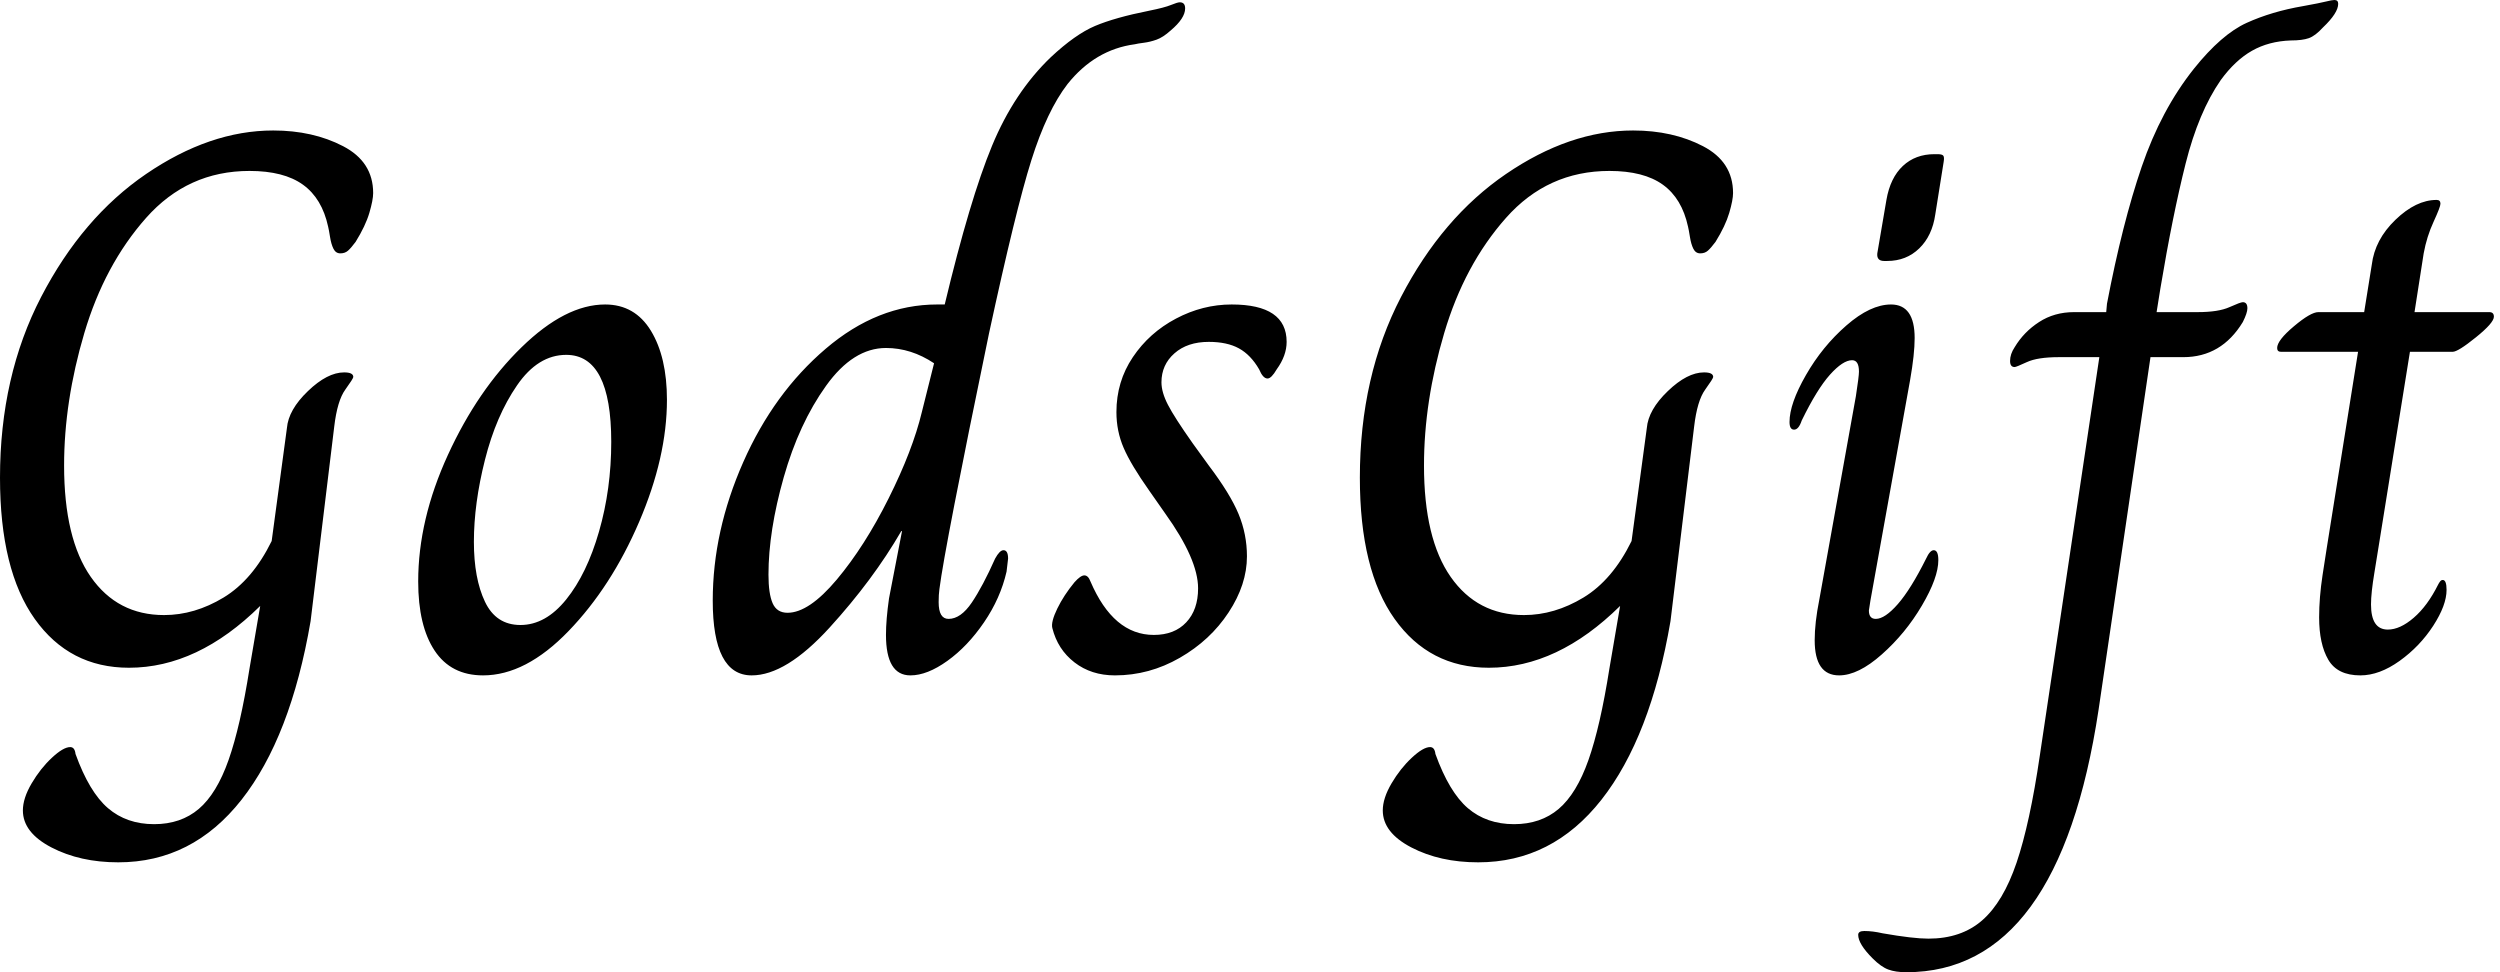<svg baseProfile="full" height="28" version="1.1" viewBox="0 0 72 28" width="72" xmlns="http://www.w3.org/2000/svg" xmlns:ev="http://www.w3.org/2001/xml-events" xmlns:xlink="http://www.w3.org/1999/xlink"><defs /><g><path d="M2.022 23.341Q2.022 22.989 2.275 22.56Q2.527 22.132 2.857 21.824Q3.187 21.516 3.385 21.516Q3.516 21.516 3.538 21.714Q3.934 22.813 4.473 23.275Q5.011 23.736 5.802 23.736Q6.571 23.736 7.088 23.297Q7.604 22.857 7.945 21.89Q8.286 20.923 8.549 19.253L8.857 17.451Q7.055 19.231 5.077 19.231Q3.363 19.231 2.363 17.824Q1.363 16.418 1.363 13.758Q1.363 10.835 2.549 8.549Q3.736 6.264 5.571 5.011Q7.407 3.758 9.231 3.758Q10.374 3.758 11.242 4.209Q12.11 4.659 12.11 5.56Q12.11 5.758 12.0 6.132Q11.89 6.505 11.604 6.967Q11.473 7.143 11.385 7.22Q11.297 7.297 11.165 7.297Q11.033 7.297 10.967 7.165Q10.901 7.033 10.868 6.824Q10.835 6.615 10.813 6.527Q10.637 5.714 10.088 5.319Q9.538 4.923 8.549 4.923Q6.769 4.923 5.571 6.275Q4.374 7.626 3.791 9.593Q3.209 11.56 3.209 13.407Q3.209 15.516 3.978 16.615Q4.747 17.714 6.088 17.714Q6.967 17.714 7.802 17.209Q8.637 16.703 9.187 15.582L9.626 12.33Q9.67 11.802 10.231 11.264Q10.791 10.725 11.275 10.725Q11.538 10.725 11.538 10.857Q11.538 10.901 11.308 11.22Q11.077 11.538 10.989 12.286L10.308 17.89Q9.736 21.231 8.319 23.033Q6.901 24.835 4.769 24.835Q3.67 24.835 2.846 24.407Q2.022 23.978 2.022 23.341Z M13.407 16.747Q13.407 14.967 14.264 13.099Q15.121 11.231 16.385 10Q17.648 8.769 18.791 8.769Q19.648 8.769 20.11 9.527Q20.571 10.286 20.571 11.516Q20.571 13.165 19.769 15.033Q18.967 16.901 17.736 18.176Q16.505 19.451 15.275 19.451Q14.352 19.451 13.879 18.736Q13.407 18.022 13.407 16.747ZM18.967 12.725Q18.967 10.22 17.67 10.22Q16.857 10.22 16.253 11.099Q15.648 11.978 15.33 13.242Q15.011 14.505 15.011 15.604Q15.011 16.659 15.33 17.33Q15.648 18 16.352 18Q17.077 18 17.67 17.264Q18.264 16.527 18.615 15.308Q18.967 14.088 18.967 12.725Z M21.89 17.297Q21.89 15.297 22.769 13.308Q23.648 11.319 25.143 10.044Q26.637 8.769 28.352 8.769H28.571Q29.297 5.736 29.934 4.198Q30.571 2.659 31.626 1.648Q32.33 0.989 32.901 0.747Q33.473 0.505 34.462 0.308Q34.901 0.22 35.088 0.143Q35.275 0.066 35.341 0.066Q35.495 0.066 35.495 0.242Q35.495 0.527 35.077 0.879Q34.857 1.077 34.67 1.143Q34.484 1.209 34.308 1.231Q34.132 1.253 34.044 1.275Q32.901 1.429 32.11 2.418Q31.516 3.187 31.066 4.615Q30.615 6.044 29.846 9.604Q28.571 15.758 28.418 16.967Q28.396 17.121 28.396 17.341Q28.396 17.824 28.681 17.824Q29.033 17.824 29.352 17.352Q29.67 16.879 30.022 16.088Q30.154 15.846 30.264 15.846Q30.396 15.846 30.396 16.088L30.352 16.462Q30.176 17.231 29.703 17.923Q29.231 18.615 28.648 19.033Q28.066 19.451 27.582 19.451Q26.879 19.451 26.879 18.286Q26.879 17.846 26.967 17.231L27.341 15.297H27.319Q26.505 16.703 25.253 18.077Q24 19.451 23.011 19.451Q21.89 19.451 21.89 17.297ZM27.912 11.868 28.264 10.462Q27.604 10.022 26.879 10.022Q25.934 10.022 25.154 11.11Q24.374 12.198 23.934 13.747Q23.495 15.297 23.495 16.549Q23.495 17.099 23.615 17.374Q23.736 17.648 24.044 17.648Q24.659 17.648 25.462 16.692Q26.264 15.736 26.956 14.352Q27.648 12.967 27.912 11.868Z M31.67 18.088Q31.626 17.912 31.813 17.527Q32.0 17.143 32.308 16.769Q32.484 16.571 32.593 16.571Q32.703 16.571 32.769 16.747Q33.429 18.286 34.593 18.286Q35.187 18.286 35.527 17.923Q35.868 17.56 35.868 16.945Q35.868 16.11 34.923 14.791L34.462 14.132Q33.934 13.385 33.725 12.901Q33.516 12.418 33.516 11.868Q33.516 10.989 33.989 10.286Q34.462 9.582 35.231 9.176Q36.0 8.769 36.835 8.769Q38.418 8.769 38.418 9.846Q38.418 10.242 38.132 10.637Q37.978 10.901 37.868 10.901Q37.736 10.901 37.626 10.637Q37.385 10.22 37.044 10.033Q36.703 9.846 36.176 9.846Q35.56 9.846 35.187 10.176Q34.813 10.505 34.813 11.011Q34.813 11.297 35.0 11.659Q35.187 12.022 35.714 12.769L36.176 13.407Q36.791 14.22 37.033 14.802Q37.275 15.385 37.275 16.022Q37.275 16.835 36.747 17.637Q36.22 18.44 35.341 18.945Q34.462 19.451 33.473 19.451Q32.791 19.451 32.308 19.077Q31.824 18.703 31.67 18.088Z M41.187 23.341Q41.187 22.989 41.44 22.56Q41.692 22.132 42.022 21.824Q42.352 21.516 42.549 21.516Q42.681 21.516 42.703 21.714Q43.099 22.813 43.637 23.275Q44.176 23.736 44.967 23.736Q45.736 23.736 46.253 23.297Q46.769 22.857 47.11 21.89Q47.451 20.923 47.714 19.253L48.022 17.451Q46.22 19.231 44.242 19.231Q42.527 19.231 41.527 17.824Q40.527 16.418 40.527 13.758Q40.527 10.835 41.714 8.549Q42.901 6.264 44.736 5.011Q46.571 3.758 48.396 3.758Q49.538 3.758 50.407 4.209Q51.275 4.659 51.275 5.56Q51.275 5.758 51.165 6.132Q51.055 6.505 50.769 6.967Q50.637 7.143 50.549 7.22Q50.462 7.297 50.33 7.297Q50.198 7.297 50.132 7.165Q50.066 7.033 50.033 6.824Q50.0 6.615 49.978 6.527Q49.802 5.714 49.253 5.319Q48.703 4.923 47.714 4.923Q45.934 4.923 44.736 6.275Q43.538 7.626 42.956 9.593Q42.374 11.56 42.374 13.407Q42.374 15.516 43.143 16.615Q43.912 17.714 45.253 17.714Q46.132 17.714 46.967 17.209Q47.802 16.703 48.352 15.582L48.791 12.33Q48.835 11.802 49.396 11.264Q49.956 10.725 50.44 10.725Q50.703 10.725 50.703 10.857Q50.703 10.901 50.473 11.22Q50.242 11.538 50.154 12.286L49.473 17.89Q48.901 21.231 47.484 23.033Q46.066 24.835 43.934 24.835Q42.835 24.835 42.011 24.407Q41.187 23.978 41.187 23.341Z M55.429 7.297 55.692 5.758Q55.802 5.121 56.165 4.78Q56.527 4.44 57.077 4.44H57.165Q57.297 4.44 57.33 4.484Q57.363 4.527 57.341 4.659L57.099 6.176Q57.011 6.791 56.637 7.154Q56.264 7.516 55.714 7.516H55.626Q55.407 7.516 55.429 7.297ZM53.626 18.44Q53.626 17.934 53.758 17.275L54.813 11.407Q54.901 10.835 54.901 10.703Q54.901 10.374 54.703 10.374Q54.44 10.374 54.066 10.791Q53.692 11.209 53.253 12.11Q53.165 12.374 53.033 12.374Q52.901 12.374 52.901 12.154Q52.901 11.626 53.374 10.802Q53.846 9.978 54.538 9.374Q55.231 8.769 55.824 8.769Q56.505 8.769 56.505 9.736Q56.505 10.198 56.374 10.945L55.231 17.297L55.187 17.582Q55.187 17.824 55.385 17.824Q55.648 17.824 56.022 17.396Q56.396 16.967 56.835 16.088Q56.945 15.846 57.055 15.846Q57.187 15.846 57.187 16.132Q57.187 16.637 56.714 17.44Q56.242 18.242 55.56 18.846Q54.879 19.451 54.33 19.451Q53.626 19.451 53.626 18.44Z M55.297 27.604Q54.879 27.187 54.879 26.923Q54.879 26.813 55.055 26.813Q55.297 26.813 55.582 26.879Q56.462 27.033 56.901 27.033Q57.846 27.033 58.451 26.505Q59.055 25.978 59.44 24.846Q59.824 23.714 60.11 21.758L61.824 10.286H60.659Q60.044 10.286 59.736 10.429Q59.429 10.571 59.385 10.571Q59.253 10.571 59.253 10.396Q59.253 10.198 59.385 10Q59.648 9.56 60.088 9.275Q60.527 8.989 61.099 8.989H62.022L62.044 8.747Q62.484 6.44 63.044 4.802Q63.604 3.165 64.549 1.978Q65.341 0.989 66.066 0.659Q66.791 0.33 67.692 0.176Q68.176 0.088 68.352 0.044Q68.527 0.0 68.593 0.0Q68.703 0.0 68.703 0.11Q68.703 0.374 68.264 0.791Q68.044 1.033 67.857 1.099Q67.67 1.165 67.341 1.165Q66.703 1.187 66.22 1.462Q65.736 1.736 65.319 2.308Q64.681 3.231 64.308 4.714Q63.934 6.198 63.582 8.308L63.473 8.989H64.659Q65.253 8.989 65.571 8.846Q65.89 8.703 65.956 8.703Q66.088 8.703 66.088 8.879Q66.088 9.011 65.956 9.275Q65.341 10.286 64.242 10.286H63.297L61.802 20.44Q60.659 28 56.264 28Q55.956 28 55.747 27.923Q55.538 27.846 55.297 27.604Z M68.154 17.78Q68.154 17.209 68.253 16.56Q68.352 15.912 68.374 15.78L69.275 10.132H67.055Q66.945 10.132 66.945 10.022Q66.945 9.802 67.429 9.396Q67.912 8.989 68.132 8.989H69.451L69.67 7.626Q69.758 6.901 70.352 6.33Q70.945 5.758 71.538 5.758Q71.648 5.758 71.648 5.868Q71.648 5.956 71.451 6.385Q71.253 6.813 71.165 7.297L70.901 8.989H73.055Q73.187 8.989 73.187 9.121Q73.187 9.297 72.67 9.714Q72.154 10.132 72.0 10.132H70.769L69.868 15.736Q69.846 15.89 69.747 16.484Q69.648 17.077 69.648 17.407Q69.648 18.132 70.132 18.132Q70.484 18.132 70.879 17.791Q71.275 17.451 71.582 16.835Q71.604 16.791 71.637 16.747Q71.67 16.703 71.714 16.703Q71.824 16.703 71.824 16.989Q71.824 17.429 71.44 18.022Q71.055 18.615 70.473 19.033Q69.89 19.451 69.341 19.451Q68.681 19.451 68.418 19.0Q68.154 18.549 68.154 17.78Z " fill="rgb(0,0,0)" transform="translate(-1.363, 0)" /></g></svg>